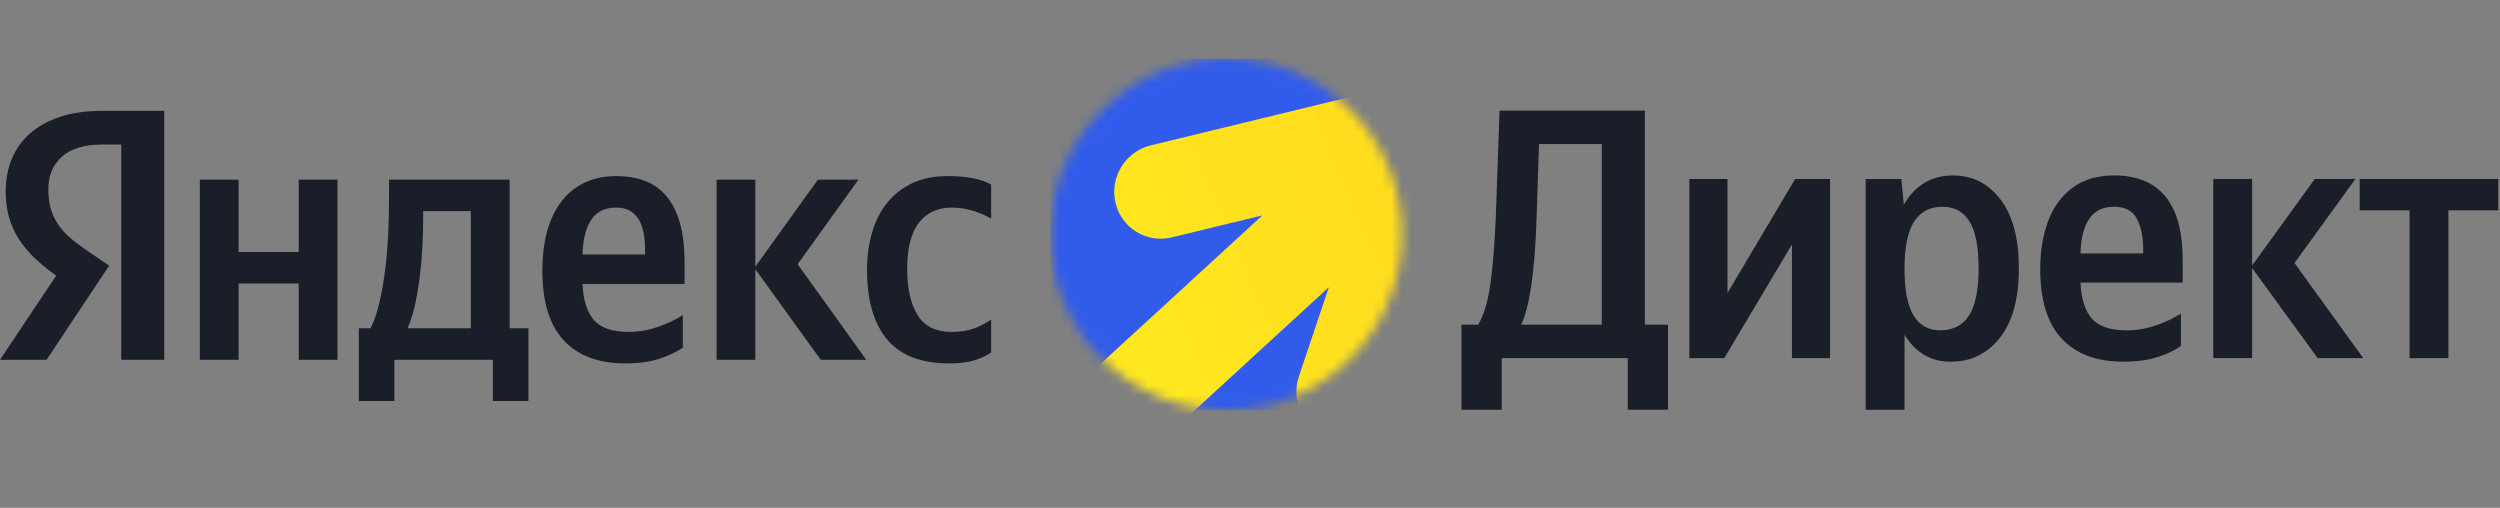 <svg width="256" height="52" viewBox="0 0 256 52" fill="none" xmlns="http://www.w3.org/2000/svg">
<rect x="0" y="0" width="256" height="52" fill="#808080" stroke="none"/>
<path d="M64.509 21.586C64.885 21.805 65.188 22.113 65.42 22.503C65.65 22.894 65.813 23.353 65.91 23.878C66.007 24.405 66.056 24.972 66.056 25.584V26.06H59.647C59.695 24.496 59.998 23.305 60.557 22.485C61.114 21.665 61.953 21.256 63.069 21.256C63.653 21.256 64.131 21.366 64.507 21.586M48.213 33.616H41.731C42.046 32.907 42.307 32.077 42.515 31.123C42.721 30.169 42.884 29.178 43.005 28.151C43.127 27.124 43.211 26.109 43.26 25.107C43.308 24.104 43.332 23.199 43.332 22.393V21.622H48.211V33.616H48.213ZM99.687 36.921C100.38 36.728 100.98 36.447 101.491 36.084V32.732C100.956 33.102 100.368 33.403 99.724 33.637C99.08 33.871 98.322 33.986 97.448 33.986C95.82 33.986 94.655 33.409 93.953 32.254C93.248 31.098 92.897 29.524 92.897 27.531C92.897 25.44 93.29 23.872 94.08 22.826C94.867 21.781 96.004 21.258 97.484 21.258C98.286 21.258 99.049 21.383 99.778 21.627C100.507 21.873 101.077 22.131 101.491 22.401V18.905C101.054 18.639 100.459 18.425 99.706 18.267C98.952 18.11 98.054 18.031 97.012 18.031C95.651 18.031 94.463 18.269 93.444 18.747C92.424 19.224 91.568 19.884 90.877 20.727C90.184 21.572 89.663 22.587 89.312 23.772C88.961 24.958 88.783 26.247 88.783 27.641C88.783 30.747 89.47 33.118 90.841 34.757C92.212 36.397 94.33 37.214 97.196 37.214C98.167 37.214 98.999 37.117 99.689 36.923M84.046 36.844H88.706L81.679 27.051L87.907 18.395H83.755L77.346 27.307V18.395H73.376V36.844H77.346V27.566L84.046 36.844ZM30.588 18.397V25.806H24.434V18.397H20.464V36.846H24.434V29.034H30.588V36.846H34.559V18.397H30.588ZM70.098 29.069V26.868C70.098 25.255 69.935 23.892 69.608 22.778C69.281 21.665 68.812 20.754 68.206 20.046C67.599 19.336 66.864 18.824 66.003 18.506C65.141 18.189 64.188 18.031 63.144 18.031C61.858 18.031 60.735 18.269 59.776 18.747C58.816 19.224 58.021 19.896 57.391 20.764C56.759 21.633 56.292 22.654 55.989 23.827C55.687 25.001 55.535 26.284 55.535 27.677C55.535 30.905 56.27 33.301 57.738 34.867C59.206 36.433 61.3 37.214 64.02 37.214C65.379 37.214 66.544 37.056 67.516 36.736C68.487 36.419 69.287 36.039 69.919 35.599V32.262C69.262 32.701 68.433 33.1 67.425 33.454C66.417 33.807 65.403 33.986 64.384 33.986C62.708 33.986 61.518 33.584 60.816 32.776C60.111 31.969 59.723 30.734 59.651 29.073H70.103L70.098 29.069ZM12.417 36.844H16.823V11.353H10.414C8.81 11.353 7.397 11.555 6.171 11.957C4.945 12.36 3.919 12.924 3.094 13.646C2.268 14.367 1.642 15.236 1.218 16.249C0.794 17.264 0.582 18.383 0.582 19.605C0.582 20.583 0.697 21.47 0.927 22.263C1.157 23.058 1.49 23.799 1.928 24.482C2.365 25.168 2.906 25.814 3.55 26.427C4.192 27.039 4.927 27.637 5.753 28.224L0 36.844H4.77L11.179 27.197L8.958 25.694C8.277 25.231 7.69 24.783 7.191 24.356C6.694 23.929 6.28 23.469 5.953 22.981C5.626 22.493 5.375 21.96 5.206 21.387C5.036 20.813 4.951 20.134 4.951 19.351C4.951 17.982 5.412 16.881 6.335 16.05C7.257 15.218 8.629 14.803 10.45 14.803H12.417V36.846V36.844ZM54.114 33.616H52.183V18.397H39.839V19.973C39.839 21.122 39.815 22.332 39.766 23.604C39.718 24.875 39.621 26.121 39.475 27.344C39.33 28.566 39.136 29.721 38.892 30.81C38.65 31.898 38.333 32.833 37.945 33.616H36.743V41.062H40.384V36.844H50.471V41.062H54.111V33.616H54.114Z" fill="#191E28"/>
<mask id="mask0_2402_3956" style="mask-type:alpha" maskUnits="userSpaceOnUse" x="107" y="6" width="37" height="36">
<circle cx="125.572" cy="24" r="18" fill="white"/>
</mask>
<g mask="url(#mask0_2402_3956)">
<rect x="107.572" y="6" width="36" height="36" fill="#315BEA"/>
<path d="M148.31 8.168C150.851 8.985 152.222 11.7 151.372 14.23C151.354 14.288 151.334 14.345 151.314 14.402L142.21 41.499C141.359 44.029 138.611 45.418 136.07 44.601C133.529 43.783 132.158 41.069 133.008 38.539L136.075 29.411L93.476 68.506L86.698 61.12L129.264 22.056L119.997 24.308C117.404 24.938 114.818 23.34 114.221 20.739C113.624 18.137 115.243 15.516 117.837 14.886L145.007 8.284C146.028 7.877 147.189 7.808 148.31 8.168Z" fill="url(#paint0_linear_2402_3956)"/>
</g>
<path d="M255.821 18.327H241.633V21.537H246.74V36.673H250.716V21.537H255.823V18.327H255.821ZM241.998 36.671L234.957 26.933L241.195 18.325H237.036L230.617 27.188V18.325H226.641V36.671H230.617V27.444L237.328 36.671H241.995H241.998ZM218.82 22.41C219.245 23.238 219.459 24.259 219.459 25.474V25.948H213.04C213.137 22.762 214.28 21.171 216.468 21.171C217.611 21.171 218.395 21.585 218.82 22.41ZM223.324 32.112C222.667 32.549 221.833 32.946 220.826 33.297C219.817 33.649 218.802 33.827 217.78 33.827C216.102 33.827 214.911 33.427 214.207 32.624C213.501 31.821 213.113 30.593 213.04 28.941H223.508V26.753C223.508 24.613 223.223 22.906 222.651 21.628C222.078 20.352 221.271 19.421 220.226 18.837C219.18 18.252 217.952 17.961 216.543 17.961C214.815 17.961 213.388 18.374 212.257 19.201C211.126 20.028 210.287 21.165 209.741 22.611C209.193 24.059 208.92 25.705 208.92 27.554C208.92 30.739 209.656 33.115 211.126 34.685C212.597 36.252 214.694 37.037 217.418 37.037C218.78 37.037 219.953 36.879 220.938 36.562C221.922 36.246 222.719 35.868 223.326 35.431V32.112H223.324ZM195.952 32.312C195.331 31.303 195.022 29.706 195.022 27.517C195.022 25.329 195.349 23.695 196.007 22.686C196.664 21.676 197.622 21.173 198.889 21.173C200.155 21.173 201.059 21.678 201.68 22.686C202.298 23.695 202.61 25.293 202.61 27.481C202.61 29.669 202.282 31.305 201.625 32.312C200.968 33.322 199.985 33.825 198.67 33.825C197.479 33.825 196.573 33.322 195.954 32.312M191.047 18.327V41.962H195.024V34.266C196.142 36.115 197.722 37.039 199.764 37.039C201.807 37.039 203.508 36.218 204.798 34.578C206.087 32.935 206.732 30.571 206.732 27.483C206.732 24.395 206.105 22.067 204.853 20.426C203.601 18.784 201.977 17.965 199.985 17.965C197.796 17.965 196.12 18.962 194.951 20.956L194.696 18.331H191.049L191.047 18.327ZM172.993 36.671H176.566L183.495 25.036V36.671H187.399V18.327H183.825L176.896 29.999V18.327H172.993V36.673V36.671ZM157.602 14.751H164.021V33.243H155.778C155.972 32.806 156.154 32.276 156.324 31.657C156.493 31.036 156.645 30.29 156.779 29.414C156.912 28.538 157.027 27.517 157.124 26.35C157.222 25.183 157.294 23.846 157.343 22.338L157.598 14.751H157.602ZM153.771 41.96V36.671H166.683V41.96H170.804V33.243H168.434V11.323H153.553L153.189 21.753C153.067 24.769 152.879 27.194 152.624 29.03C152.37 30.866 151.949 32.27 151.367 33.243H149.653V41.96H153.775H153.771Z" fill="#191E28"/>
<defs>
<linearGradient id="paint0_linear_2402_3956" x1="94.477" y1="41.49" x2="167.092" y2="9.991" gradientUnits="userSpaceOnUse">
<stop stop-color="#FFF01E"/>
<stop offset="1" stop-color="#FFD21E"/>
</linearGradient>
</defs>
</svg>
